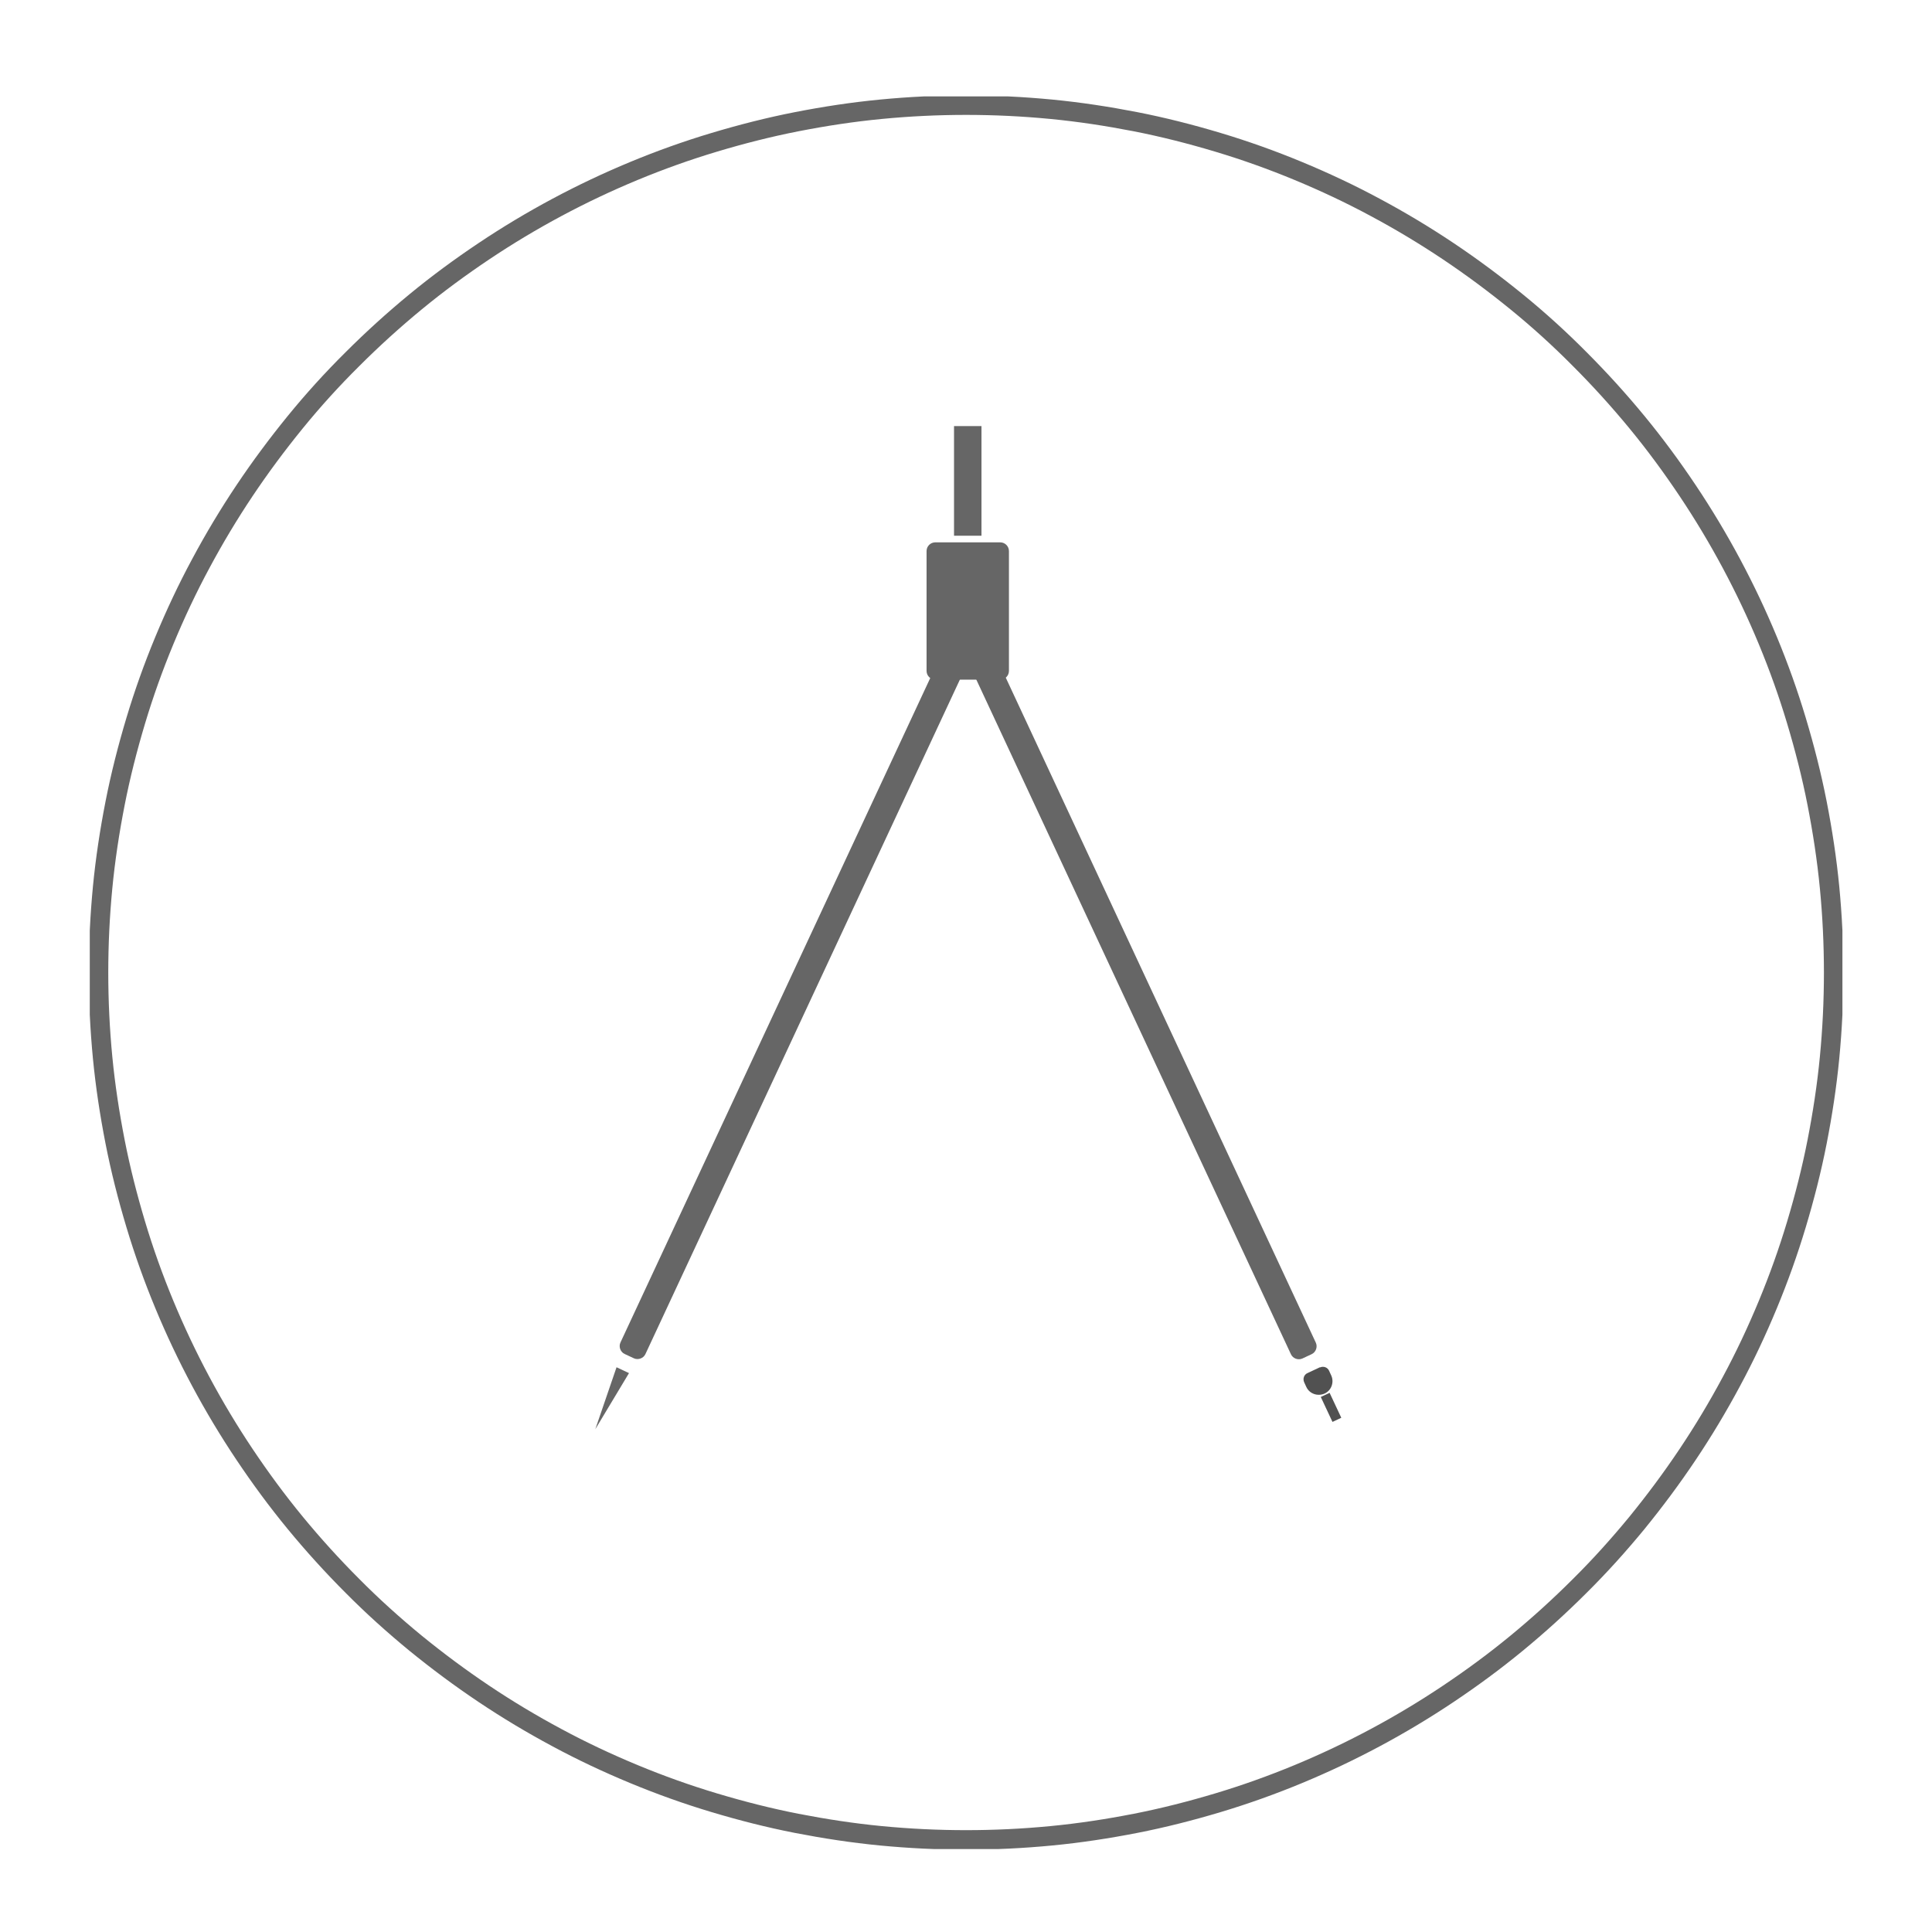 <?xml version="1.0" encoding="UTF-8"?><svg id="_レイヤー_1" xmlns="http://www.w3.org/2000/svg" xmlns:xlink="http://www.w3.org/1999/xlink" viewBox="0 0 99.21 99.21"><defs><style>.cls-1,.cls-2,.cls-3{fill:none;}.cls-4{clip-path:url(#clippath);}.cls-5{fill:#666;}.cls-6{fill:#515151;}.cls-7{clip-path:url(#clippath-1);}.cls-2{stroke:#666;}.cls-2,.cls-3{stroke-miterlimit:10;}.cls-8{isolation:isolate;}.cls-3{stroke:#515151;stroke-width:.5px;}</style><clipPath id="clippath"><rect class="cls-1" x="4.61" y="4.95" width="90" height="90"/></clipPath><clipPath id="clippath-1"><rect class="cls-1" x="4.61" y="4.95" width="90" height="90"/></clipPath></defs><g class="cls-4"><g class="cls-8"><g class="cls-7"><path class="cls-2" d="M49.61,5.4c1.46,0,2.91,.07,4.37,.21,1.45,.14,2.89,.36,4.33,.64,1.43,.28,2.84,.64,4.24,1.06,1.4,.42,2.77,.91,4.12,1.47,1.35,.56,2.67,1.18,3.95,1.87,1.29,.69,2.54,1.44,3.75,2.25,1.21,.81,2.38,1.68,3.51,2.6s2.21,1.9,3.24,2.94c1.03,1.03,2.01,2.11,2.94,3.24s1.79,2.3,2.6,3.51c.81,1.21,1.56,2.46,2.25,3.75,.69,1.29,1.31,2.6,1.87,3.95s1.05,2.72,1.47,4.12c.42,1.4,.78,2.81,1.06,4.24s.5,2.87,.64,4.32c.14,1.45,.21,2.91,.21,4.37s-.07,2.92-.21,4.37c-.14,1.45-.36,2.89-.64,4.32s-.64,2.84-1.06,4.24c-.42,1.4-.91,2.77-1.47,4.12s-1.18,2.67-1.87,3.95c-.69,1.29-1.44,2.54-2.25,3.75-.81,1.21-1.68,2.38-2.6,3.51-.93,1.13-1.9,2.21-2.94,3.24-1.03,1.03-2.11,2.01-3.24,2.94-1.13,.93-2.3,1.79-3.51,2.6-1.21,.81-2.46,1.56-3.75,2.25-1.29,.69-2.6,1.31-3.95,1.87-1.35,.56-2.72,1.05-4.12,1.47-1.4,.42-2.81,.78-4.24,1.06-1.43,.28-2.87,.5-4.33,.64-1.45,.14-2.91,.21-4.37,.21s-2.91-.07-4.37-.21c-1.45-.14-2.89-.36-4.33-.64-1.43-.28-2.84-.64-4.24-1.06s-2.77-.91-4.12-1.47c-1.35-.56-2.67-1.18-3.95-1.87-1.29-.69-2.54-1.44-3.75-2.25-1.21-.81-2.38-1.68-3.51-2.6-1.13-.93-2.21-1.9-3.24-2.94-1.03-1.03-2.01-2.11-2.94-3.24s-1.79-2.3-2.6-3.51c-.81-1.21-1.56-2.46-2.25-3.75-.69-1.29-1.31-2.6-1.87-3.95-.56-1.35-1.05-2.72-1.47-4.12-.42-1.4-.78-2.81-1.06-4.24-.28-1.43-.5-2.87-.64-4.32s-.21-2.91-.21-4.37,.07-2.91,.21-4.37c.14-1.45,.36-2.89,.64-4.32,.28-1.43,.64-2.84,1.06-4.24,.42-1.4,.91-2.77,1.47-4.12,.56-1.35,1.18-2.67,1.87-3.95,.69-1.29,1.44-2.54,2.25-3.75,.81-1.21,1.68-2.38,2.6-3.51s1.9-2.21,2.94-3.24c1.03-1.03,2.11-2.01,3.24-2.94s2.3-1.79,3.51-2.6c1.21-.81,2.46-1.56,3.75-2.25s2.6-1.31,3.95-1.87c1.35-.56,2.72-1.05,4.12-1.47,1.4-.42,2.81-.78,4.24-1.06,1.43-.28,2.87-.5,4.33-.64,1.45-.14,2.91-.21,4.37-.21Z"/><path class="cls-5" d="M51.36,34.9h-3.33c-.25,0-.45-.2-.45-.45v-6.15c0-.25,.2-.45,.45-.45h3.33c.25,0,.45,.2,.45,.45v6.15c0,.25-.2,.45-.45,.45"/><polygon class="cls-5" points="30.57 73.39 32.3 70.51 31.66 70.21 30.57 73.39"/><path class="cls-5" d="M49.57,34.3l-1.28-.6-16.43,35.24c-.1,.22,0,.49,.22,.59l.47,.22c.22,.1,.49,0,.59-.21l16.43-35.24Z"/><path class="cls-5" d="M51.14,33.71l-1.28,.6,16.43,35.23c.1,.22,.37,.32,.59,.22l.47-.22c.22-.1,.32-.37,.22-.59l-16.43-35.24Z"/><path class="cls-6" d="M67.78,70.21l-.64,.3c-.18,.08-.25,.29-.17,.47l.11,.24c.16,.35,.58,.5,.94,.34,.35-.16,.5-.58,.34-.93l-.11-.24c-.08-.18-.29-.25-.47-.17"/><line class="cls-3" x1="68.65" y1="72.91" x2="68.05" y2="71.63"/><rect class="cls-5" x="48.99" y="21.88" width="1.41" height="5.63"/></g></g></g></svg>